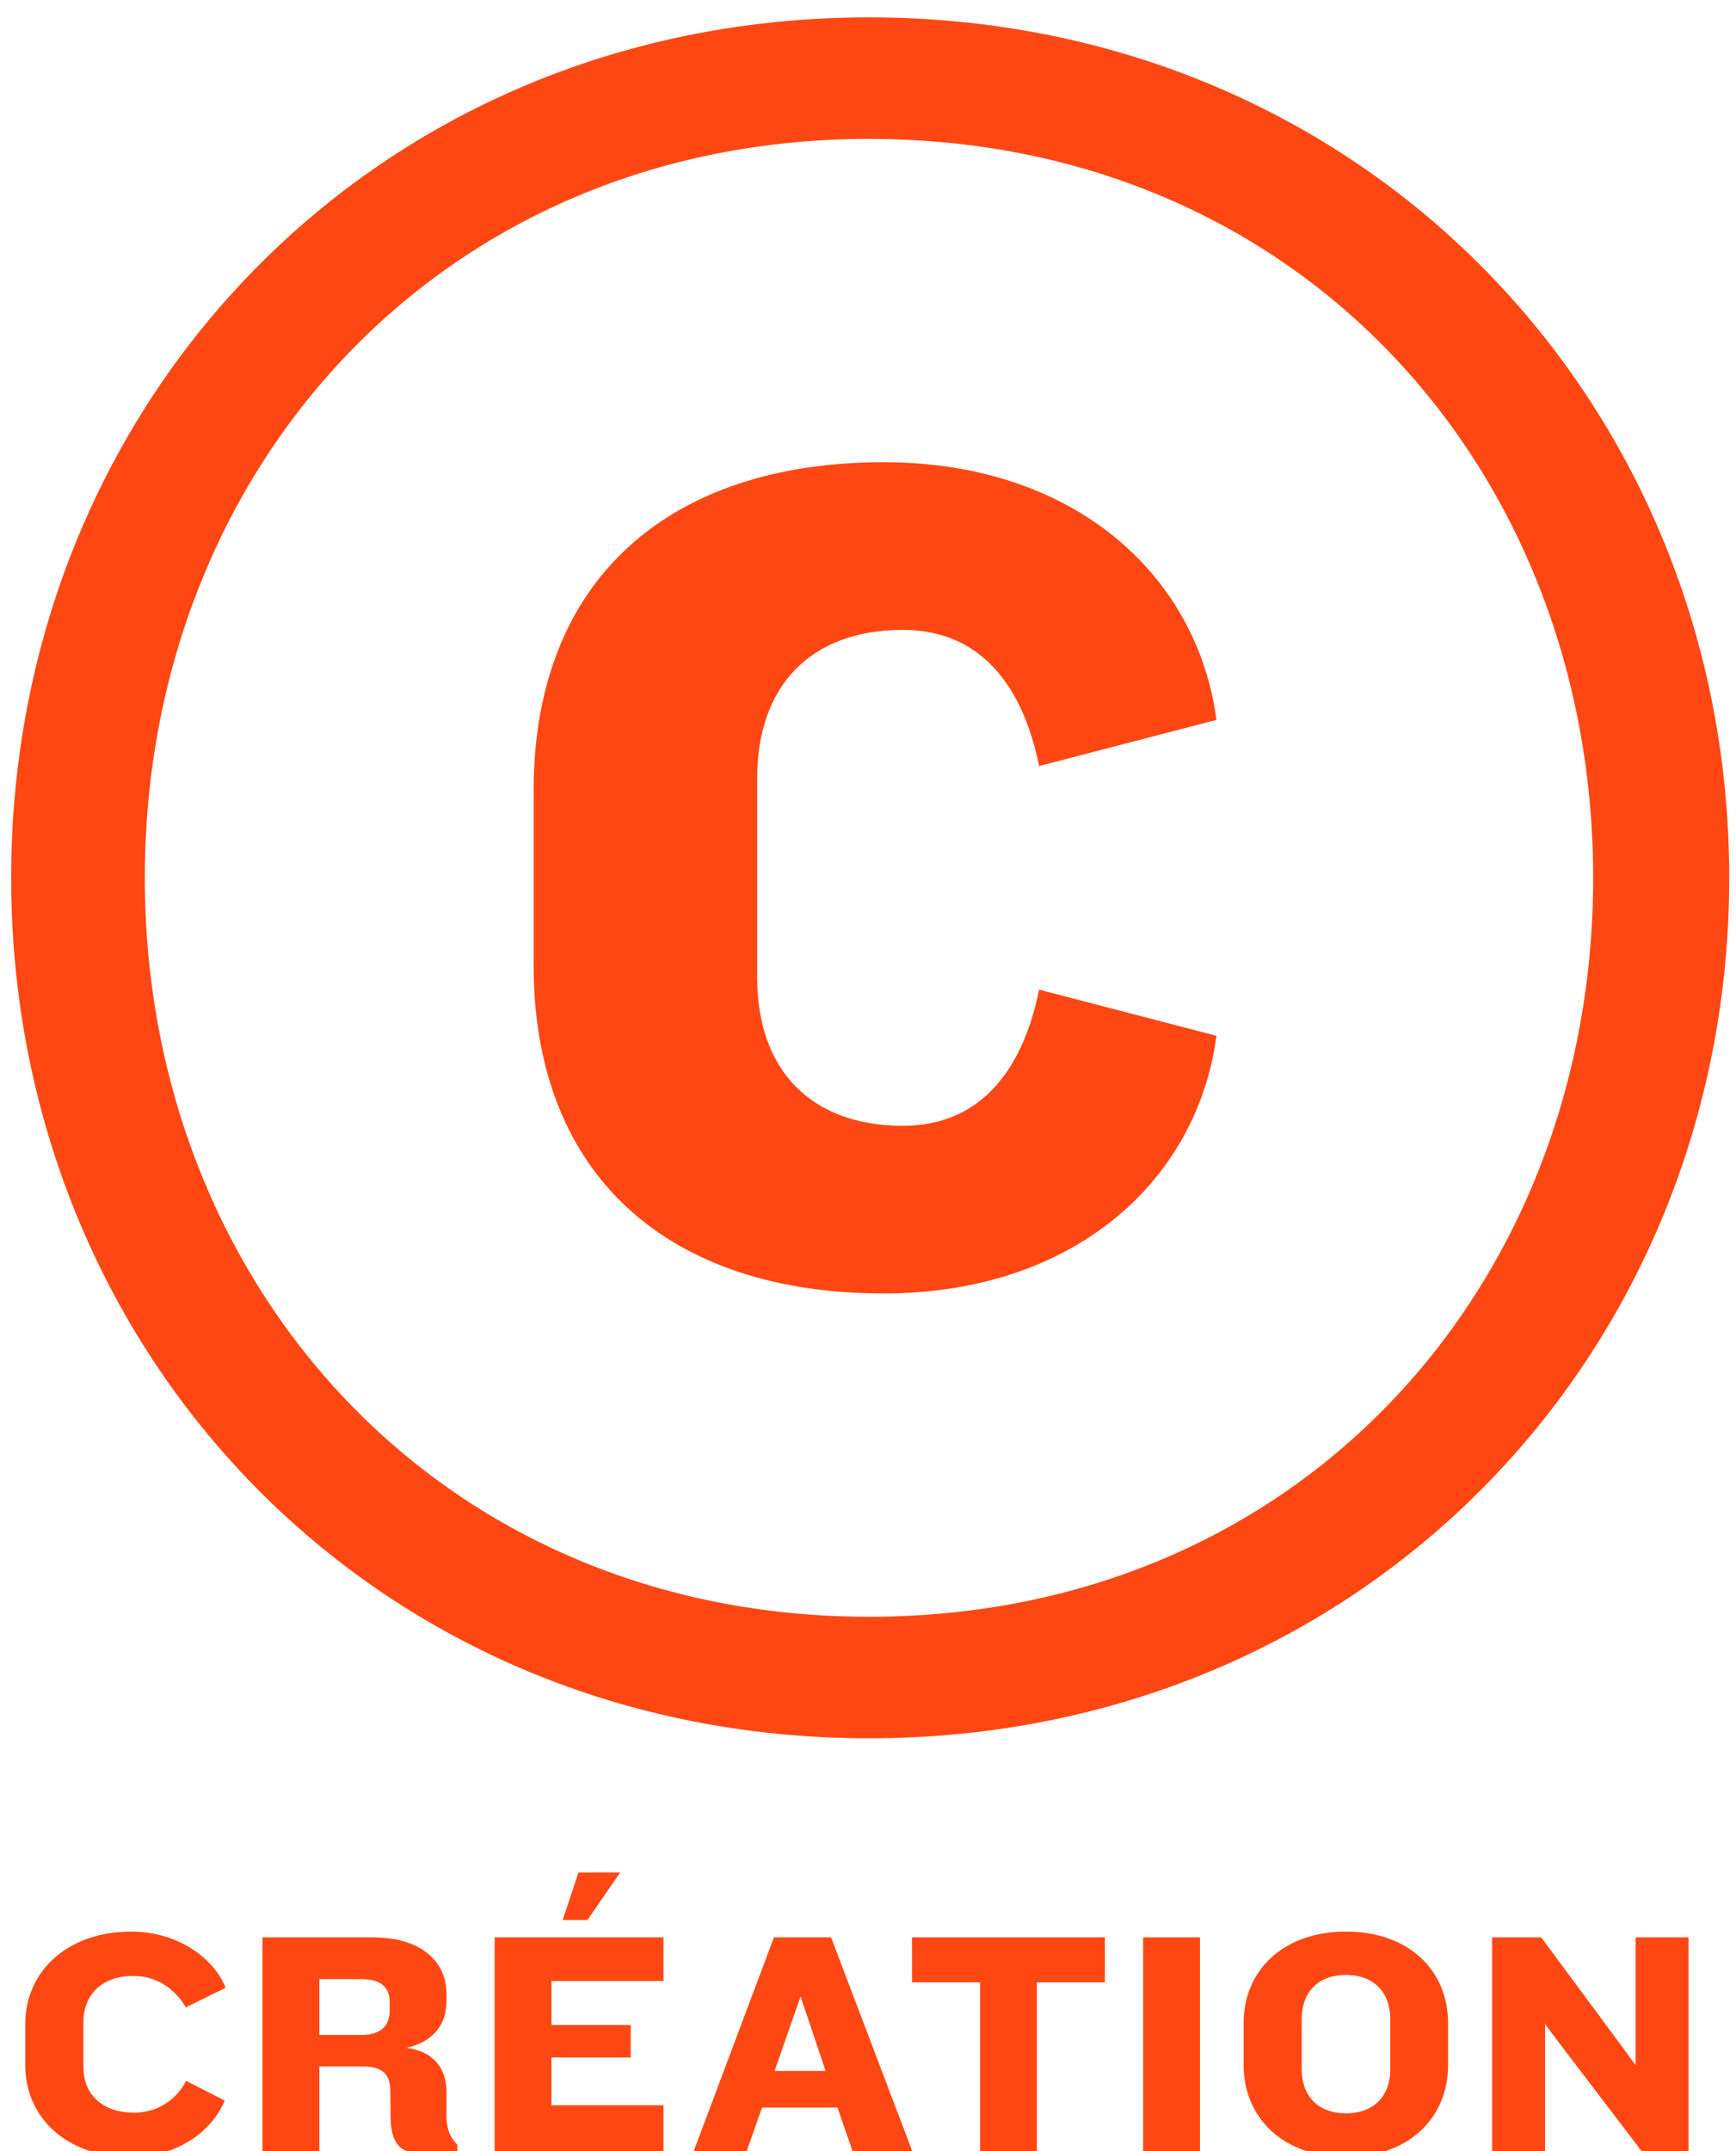 <?xml version="1.0" encoding="UTF-8" standalone="no"?>
<!DOCTYPE svg PUBLIC "-//W3C//DTD SVG 1.1//EN" "http://www.w3.org/Graphics/SVG/1.1/DTD/svg11.dtd">
<svg width="100%" height="100%" viewBox="0 0 766 949" version="1.1" xmlns="http://www.w3.org/2000/svg" xmlns:xlink="http://www.w3.org/1999/xlink" xml:space="preserve" xmlns:serif="http://www.serif.com/" style="fill-rule:evenodd;clip-rule:evenodd;stroke-linejoin:round;stroke-miterlimit:2;">
    <g id="Calque-1" serif:id="Calque 1">
        <g>
            <clipPath id="_clip1">
                <rect x="4.918" y="7.674" width="758.083" height="941.326" clip-rule="nonzero"/>
            </clipPath>
            <g clip-path="url(#_clip1)">
                <g transform="matrix(1,0,0,1,763.008,387.262)">
                    <path d="M0,0C0,-210.175 -161.923,-379.588 -379.588,-379.588C-597.253,-379.588 -758.083,-210.175 -758.083,0C-758.083,210.175 -597.253,379.588 -379.588,379.588C-161.923,379.588 0,210.175 0,0M-60.034,0C-60.034,180.13 -189.78,325.979 -379.588,325.979C-568.302,325.979 -699.115,180.13 -699.115,0C-699.115,-180.13 -568.302,-325.979 -379.588,-325.979C-189.78,-325.979 -60.034,-180.13 -60.034,0M-226.249,69.684L-304.518,49.318C-310.97,81.495 -328.111,109.38 -364.58,109.38C-405.313,109.38 -428.906,84.721 -428.906,43.959L-428.906,-43.959C-428.906,-84.721 -405.313,-109.38 -364.58,-109.38C-328.111,-109.38 -310.97,-81.495 -304.518,-49.318L-226.249,-69.684C-234.834,-134.038 -289.509,-183.356 -373.136,-183.356C-467.507,-183.356 -527.541,-131.878 -527.541,-38.601L-527.541,38.601C-527.541,131.878 -467.507,183.356 -373.136,183.356C-289.509,183.356 -234.834,134.038 -226.249,69.684" style="fill:rgb(255,71,19);fill-rule:nonzero;"/>
                </g>
                <g transform="matrix(1,0,0,1,81.982,918.137)">
                    <path d="M0,-32.579C-4.108,-39.803 -12.04,-46.461 -23.088,-46.461C-37.253,-46.461 -45.186,-37.962 -45.186,-26.063L-45.186,-6.232C-45.186,5.525 -37.112,13.881 -22.805,13.881C-12.04,13.881 -3.825,7.649 0.142,-0.141L17.139,8.499C11.898,21.672 -3.258,33.429 -24.363,33.429C-52.976,33.429 -70.824,15.723 -70.824,-6.941L-70.824,-25.355C-70.824,-48.16 -52.551,-66.008 -24.08,-66.008C-3.541,-66.008 12.465,-54.251 17.564,-41.22L0,-32.579Z" style="fill:rgb(255,71,19);fill-rule:nonzero;"/>
                </g>
                <g transform="matrix(1,0,0,1,171.932,920.827)">
                    <path d="M0,-37.678C0,-43.769 -3.4,-47.735 -12.607,-47.735L-31.021,-47.735L-31.021,-23.088L-12.607,-23.088C-3.966,-23.088 0,-27.054 0,-33.711L0,-37.678ZM10.34,28.471C3.541,28.471 0.566,22.381 0.425,13.74L0.283,1.134C0.142,-5.099 -2.55,-9.206 -11.898,-9.206L-31.021,-9.206L-31.021,28.188L-56.093,28.188L-56.093,-66.149L-7.507,-66.149C13.74,-66.149 25.071,-55.667 25.071,-41.219L25.071,-37.961C25.071,-28.188 19.689,-20.114 7.365,-17.422C20.255,-15.723 25.071,-7.366 25.071,1.842L25.071,12.607C25.071,17.99 26.488,21.956 29.888,25.355L29.888,28.471L10.34,28.471Z" style="fill:rgb(255,71,19);fill-rule:nonzero;"/>
                </g>
                <g transform="matrix(1,0,0,1,259.191,928.051)">
                    <path d="M0,-81.022L-10.907,-81.022L-3.967,-101.986L14.448,-101.986L0,-81.022ZM-40.937,20.964L-40.937,-73.373L33.57,-73.373L33.57,-54.109L-15.865,-54.109L-15.865,-34.703L19.122,-34.703L19.122,-20.397L-15.865,-20.397L-15.865,0.708L33.57,0.708L33.57,20.964L-40.937,20.964Z" style="fill:rgb(255,71,19);fill-rule:nonzero;"/>
                </g>
                <g transform="matrix(1,0,0,1,353.25,922.953)">
                    <path d="M0,-42.212L-11.474,-9.35L11.049,-9.35L0,-42.212ZM22.946,26.062L16.289,6.799L-16.998,6.799L-23.797,26.062L-47.169,26.062L-11.757,-68.274L13.456,-68.274L49.293,26.062L22.946,26.062Z" style="fill:rgb(255,71,19);fill-rule:nonzero;"/>
                </g>
                <g transform="matrix(1,0,0,1,457.507,929.186)">
                    <path d="M0,-54.677L0,19.83L-25.072,19.83L-25.072,-54.677L-55.102,-54.677L-55.102,-74.507L30.029,-74.507L30.029,-54.677L0,-54.677Z" style="fill:rgb(255,71,19);fill-rule:nonzero;"/>
                </g>
                <g transform="matrix(1,0,0,1,0,854.695)">
                    <rect x="504.396" y="-0.016" width="25.071" height="94.337" style="fill:rgb(255,71,19);"/>
                </g>
                <g transform="matrix(1,0,0,1,613.464,913.037)">
                    <path d="M0,-22.38C0,-33.854 -7.082,-41.786 -19.547,-41.786C-32.153,-41.786 -39.094,-33.854 -39.094,-22.38L-39.094,-0.142C-39.094,11.332 -32.153,19.264 -19.547,19.264C-7.082,19.264 0,11.332 0,-0.142L0,-22.38ZM-19.547,38.528C-47.168,38.528 -64.732,21.389 -64.732,-2.125L-64.732,-20.398C-64.732,-43.91 -47.168,-60.908 -19.547,-60.908C8.074,-60.908 25.497,-43.91 25.497,-20.398L25.497,-2.125C25.497,21.389 8.074,38.528 -19.547,38.528" style="fill:rgb(255,71,19);fill-rule:nonzero;"/>
                </g>
                <g transform="matrix(1,0,0,1,724.38,854.679)">
                    <path d="M0,94.337L-35.412,47.877L-42.636,38.244L-42.636,94.337L-66.008,94.337L-66.008,0L-44.336,0L-9.632,46.885L-2.691,56.375L-2.691,0L20.681,0L20.681,94.337L0,94.337Z" style="fill:rgb(255,71,19);fill-rule:nonzero;"/>
                </g>
            </g>
        </g>
    </g>
</svg>
